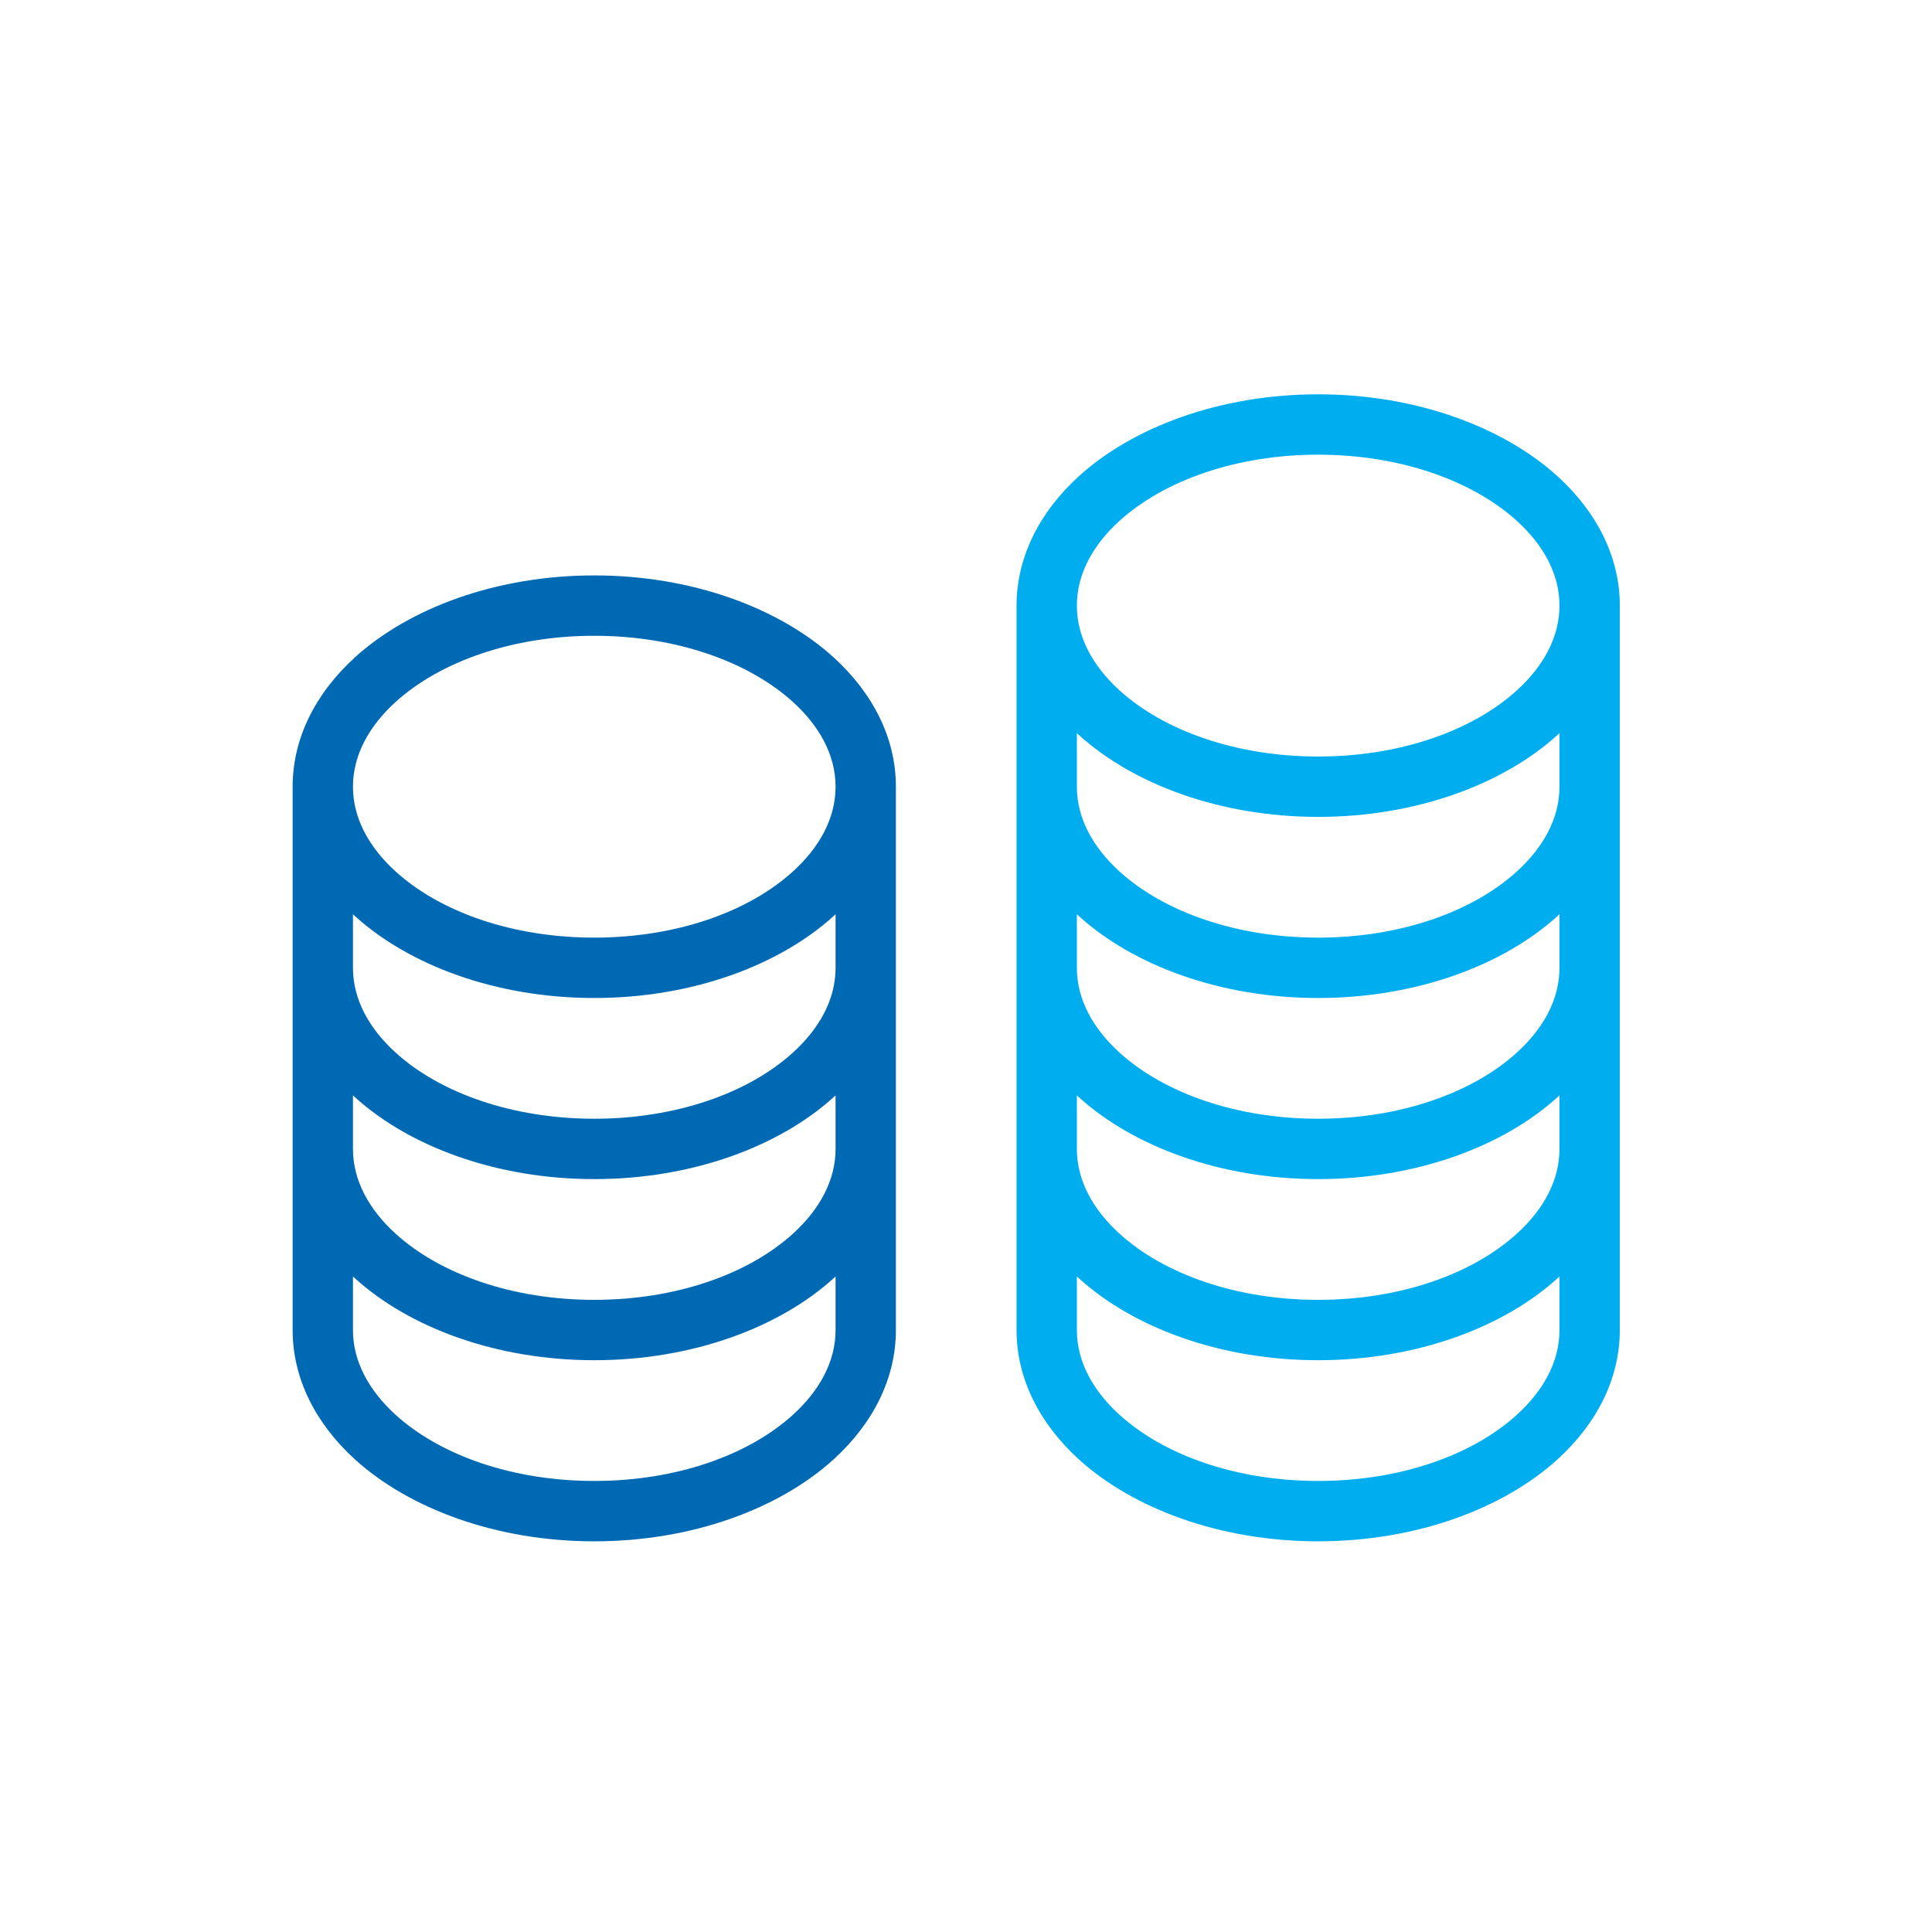 <?xml version="1.0" encoding="UTF-8" standalone="no"?>
<!DOCTYPE svg PUBLIC "-//W3C//DTD SVG 1.1//EN" "http://www.w3.org/Graphics/SVG/1.1/DTD/svg11.dtd">
<svg width="100%" height="100%" viewBox="0 0 128 128" version="1.1" xmlns="http://www.w3.org/2000/svg" xmlns:xlink="http://www.w3.org/1999/xlink" xml:space="preserve" xmlns:serif="http://www.serif.com/" style="fill-rule:evenodd;clip-rule:evenodd;stroke-linejoin:round;stroke-miterlimit:2;">
    <g transform="matrix(1,0,0,1,-12470,-3757.33)">
        <g transform="matrix(0.621,0,0,0.938,11595.6,3751.6)">
            <g id="_-Rechteck-" serif:id="(Rechteck)" transform="matrix(2.081,0,0,1.334,-1657.02,-272.188)">
                <rect x="1472.46" y="208.582" width="98.989" height="102.299" style="fill:none;"/>
            </g>
        </g>
        <g transform="matrix(0.621,0,0,0.938,11595.6,3743.6)">
            <g id="Icon" transform="matrix(1.609,0,0,1.066,1394.22,414.522)">
                <g transform="matrix(1,0,0,1,-792,-3806)">
                    <path d="M908,3471L908,3519C908,3522.19 906.503,3525.17 903.871,3527.57C900.286,3530.82 894.521,3533 888,3533C881.479,3533 875.714,3530.82 872.129,3527.57C869.497,3525.17 868,3522.19 868,3519L868,3471C868,3467.81 869.497,3464.83 872.129,3462.43C875.714,3459.18 881.479,3457 888,3457C894.521,3457 900.286,3459.18 903.871,3462.43C906.503,3464.83 908,3467.81 908,3471ZM872,3515.45L872,3519C872,3521.11 873.083,3523.03 874.82,3524.61C877.789,3527.31 882.599,3529 888,3529C893.401,3529 898.211,3527.31 901.18,3524.61C902.917,3523.03 904,3521.11 904,3519L904,3515.45C903.957,3515.49 903.914,3515.53 903.871,3515.57C900.286,3518.82 894.521,3521 888,3521C881.479,3521 875.714,3518.82 872.129,3515.57C872.086,3515.53 872.043,3515.49 872,3515.45ZM872,3503.45L872,3507C872,3509.11 873.083,3511.03 874.82,3512.61C877.789,3515.31 882.599,3517 888,3517C893.401,3517 898.211,3515.31 901.18,3512.61C902.917,3511.03 904,3509.11 904,3507L904,3503.45C903.957,3503.49 903.914,3503.53 903.871,3503.57C900.286,3506.82 894.521,3509 888,3509C881.479,3509 875.714,3506.82 872.129,3503.57C872.086,3503.53 872.043,3503.49 872,3503.45ZM904,3491.45C903.957,3491.49 903.914,3491.53 903.871,3491.57C900.286,3494.82 894.521,3497 888,3497C881.479,3497 875.714,3494.82 872.129,3491.57C872.086,3491.53 872.043,3491.49 872,3491.45L872,3495C872,3497.11 873.083,3499.03 874.82,3500.61C877.789,3503.31 882.599,3505 888,3505C893.401,3505 898.211,3503.31 901.18,3500.61C902.917,3499.03 904,3497.11 904,3495L904,3491.45ZM904,3479.45C903.957,3479.49 903.914,3479.53 903.871,3479.57C900.286,3482.82 894.521,3485 888,3485C881.479,3485 875.714,3482.82 872.129,3479.57C872.086,3479.53 872.043,3479.49 872,3479.45L872,3483C872,3485.11 873.083,3487.03 874.82,3488.61C877.789,3491.31 882.599,3493 888,3493C893.401,3493 898.211,3491.31 901.18,3488.61C902.917,3487.03 904,3485.11 904,3483L904,3479.45ZM872,3471C872,3473.11 873.083,3475.03 874.82,3476.61C877.789,3479.31 882.599,3481 888,3481C893.401,3481 898.211,3479.31 901.18,3476.61C902.917,3475.03 904,3473.11 904,3471C904,3468.89 902.917,3466.97 901.18,3465.39C898.211,3462.7 893.401,3461 888,3461C882.599,3461 877.789,3462.7 874.82,3465.39C873.083,3466.97 872,3468.89 872,3471Z" style="fill:rgb(0,174,239);"/>
                </g>
                <g transform="matrix(1,0,0,1,-792,-3806)">
                    <path d="M820,3483C820,3479.81 821.497,3476.83 824.129,3474.43C827.714,3471.18 833.479,3469 840,3469C846.521,3469 852.286,3471.18 855.871,3474.43C858.503,3476.83 860,3479.81 860,3483L860,3519C860,3522.19 858.503,3525.17 855.871,3527.57C852.286,3530.82 846.521,3533 840,3533C833.479,3533 827.714,3530.82 824.129,3527.57C821.497,3525.17 820,3522.19 820,3519L820,3483ZM856,3515.45C855.957,3515.49 855.914,3515.53 855.871,3515.57C852.286,3518.82 846.521,3521 840,3521C833.479,3521 827.714,3518.82 824.129,3515.57C824.086,3515.53 824.043,3515.49 824,3515.45L824,3519C824,3521.11 825.083,3523.03 826.82,3524.61C829.789,3527.31 834.599,3529 840,3529C845.401,3529 850.211,3527.31 853.18,3524.61C854.917,3523.03 856,3521.11 856,3519L856,3515.45ZM856,3503.45C855.957,3503.49 855.914,3503.53 855.871,3503.57C852.286,3506.82 846.521,3509 840,3509C833.479,3509 827.714,3506.82 824.129,3503.57C824.086,3503.53 824.043,3503.49 824,3503.45L824,3507C824,3509.11 825.083,3511.03 826.82,3512.61C829.789,3515.31 834.599,3517 840,3517C845.401,3517 850.211,3515.31 853.18,3512.61C854.917,3511.03 856,3509.11 856,3507L856,3503.45ZM856,3491.45C855.957,3491.49 855.914,3491.53 855.871,3491.57C852.286,3494.82 846.521,3497 840,3497C833.479,3497 827.714,3494.82 824.129,3491.57C824.086,3491.53 824.043,3491.49 824,3491.45L824,3495C824,3497.11 825.083,3499.03 826.82,3500.61C829.789,3503.31 834.599,3505 840,3505C845.401,3505 850.211,3503.31 853.18,3500.61C854.917,3499.03 856,3497.11 856,3495L856,3491.45ZM840,3473C845.401,3473 850.211,3474.7 853.18,3477.39C854.917,3478.97 856,3480.89 856,3483C856,3485.11 854.917,3487.03 853.18,3488.61C850.211,3491.31 845.401,3493 840,3493C834.599,3493 829.789,3491.31 826.82,3488.61C825.083,3487.03 824,3485.11 824,3483C824,3480.89 825.083,3478.97 826.82,3477.39C829.789,3474.7 834.599,3473 840,3473Z" style="fill:rgb(0,105,180);"/>
                </g>
            </g>
        </g>
    </g>
</svg>
